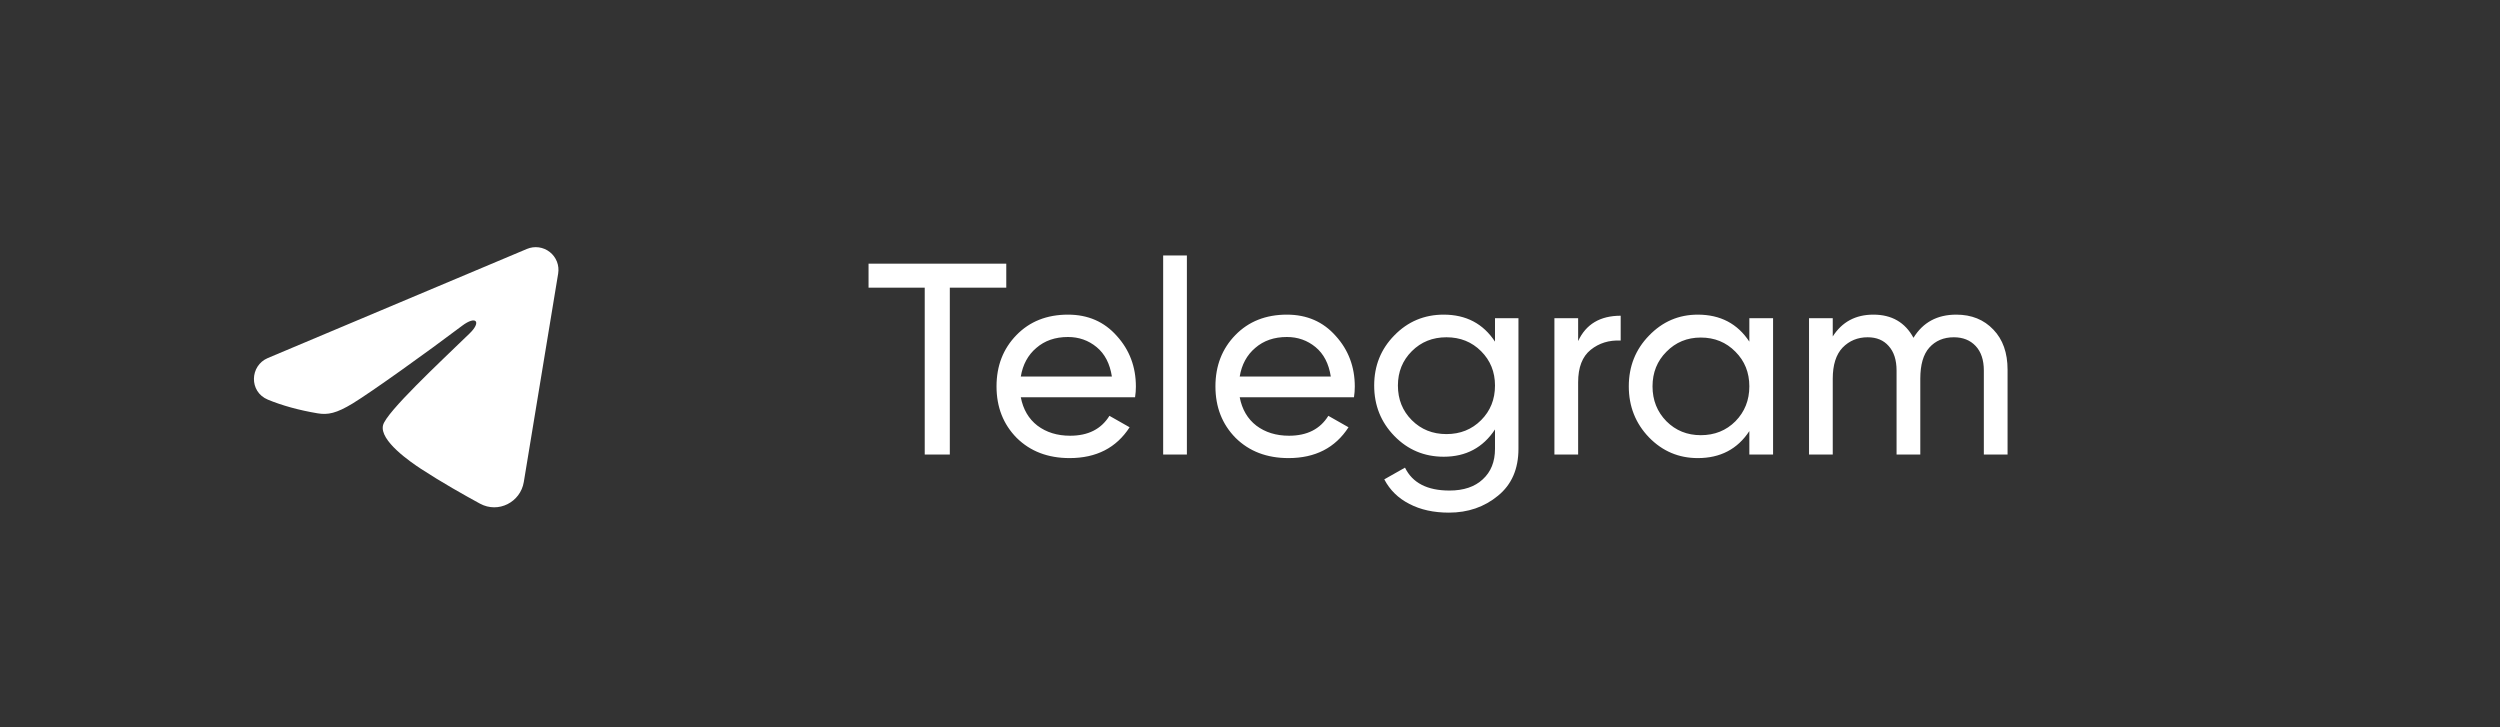 <?xml version="1.0" encoding="UTF-8"?> <svg xmlns="http://www.w3.org/2000/svg" width="110" height="32" viewBox="0 0 110 32" fill="none"><rect x="0" y="0" width="110" height="32" fill="#333333" stroke="none"/><path d="M44.276 11.6V12.656H41.792V20H40.688V12.656H38.216V11.6H44.276ZM44.915 17.48C45.019 18.016 45.263 18.432 45.647 18.728C46.039 19.024 46.519 19.172 47.087 19.172C47.879 19.172 48.455 18.88 48.815 18.296L49.703 18.8C49.119 19.704 48.239 20.156 47.063 20.156C46.111 20.156 45.335 19.86 44.735 19.268C44.143 18.668 43.847 17.912 43.847 17C43.847 16.096 44.139 15.344 44.723 14.744C45.307 14.144 46.063 13.844 46.991 13.844C47.871 13.844 48.587 14.156 49.139 14.78C49.699 15.396 49.979 16.14 49.979 17.012C49.979 17.164 49.967 17.32 49.943 17.48H44.915ZM46.991 14.828C46.431 14.828 45.967 14.988 45.599 15.308C45.231 15.62 45.003 16.04 44.915 16.568H48.923C48.835 16 48.611 15.568 48.251 15.272C47.891 14.976 47.471 14.828 46.991 14.828ZM51.179 20V11.24H52.223V20H51.179ZM54.547 17.48C54.651 18.016 54.895 18.432 55.279 18.728C55.671 19.024 56.151 19.172 56.719 19.172C57.511 19.172 58.087 18.88 58.447 18.296L59.335 18.8C58.751 19.704 57.871 20.156 56.695 20.156C55.743 20.156 54.967 19.86 54.367 19.268C53.775 18.668 53.479 17.912 53.479 17C53.479 16.096 53.771 15.344 54.355 14.744C54.939 14.144 55.695 13.844 56.623 13.844C57.503 13.844 58.219 14.156 58.771 14.78C59.331 15.396 59.611 16.14 59.611 17.012C59.611 17.164 59.599 17.32 59.575 17.48H54.547ZM56.623 14.828C56.063 14.828 55.599 14.988 55.231 15.308C54.863 15.62 54.635 16.04 54.547 16.568H58.555C58.467 16 58.243 15.568 57.883 15.272C57.523 14.976 57.103 14.828 56.623 14.828ZM65.78 14H66.812V19.748C66.812 20.636 66.512 21.324 65.912 21.812C65.312 22.308 64.592 22.556 63.752 22.556C63.08 22.556 62.5 22.428 62.012 22.172C61.524 21.924 61.156 21.564 60.908 21.092L61.82 20.576C62.148 21.248 62.8 21.584 63.776 21.584C64.4 21.584 64.888 21.42 65.24 21.092C65.6 20.764 65.78 20.316 65.78 19.748V18.896C65.252 19.696 64.5 20.096 63.524 20.096C62.668 20.096 61.944 19.792 61.352 19.184C60.76 18.576 60.464 17.836 60.464 16.964C60.464 16.092 60.76 15.356 61.352 14.756C61.944 14.148 62.668 13.844 63.524 13.844C64.508 13.844 65.26 14.24 65.78 15.032V14ZM62.12 18.488C62.528 18.896 63.036 19.1 63.644 19.1C64.252 19.1 64.76 18.896 65.168 18.488C65.576 18.08 65.78 17.572 65.78 16.964C65.78 16.364 65.576 15.86 65.168 15.452C64.76 15.044 64.252 14.84 63.644 14.84C63.036 14.84 62.528 15.044 62.12 15.452C61.712 15.86 61.508 16.364 61.508 16.964C61.508 17.572 61.712 18.08 62.12 18.488ZM69.438 15.008C69.782 14.264 70.406 13.892 71.31 13.892V14.984C70.798 14.96 70.358 15.096 69.99 15.392C69.622 15.688 69.438 16.164 69.438 16.82V20H68.394V14H69.438V15.008ZM76.971 14H78.015V20H76.971V18.968C76.451 19.76 75.695 20.156 74.703 20.156C73.863 20.156 73.147 19.852 72.555 19.244C71.963 18.628 71.667 17.88 71.667 17C71.667 16.12 71.963 15.376 72.555 14.768C73.147 14.152 73.863 13.844 74.703 13.844C75.695 13.844 76.451 14.24 76.971 15.032V14ZM74.835 19.148C75.443 19.148 75.951 18.944 76.359 18.536C76.767 18.12 76.971 17.608 76.971 17C76.971 16.392 76.767 15.884 76.359 15.476C75.951 15.06 75.443 14.852 74.835 14.852C74.235 14.852 73.731 15.06 73.323 15.476C72.915 15.884 72.711 16.392 72.711 17C72.711 17.608 72.915 18.12 73.323 18.536C73.731 18.944 74.235 19.148 74.835 19.148ZM86.077 13.844C86.749 13.844 87.293 14.064 87.709 14.504C88.125 14.936 88.333 15.524 88.333 16.268V20H87.289V16.304C87.289 15.84 87.169 15.48 86.929 15.224C86.689 14.968 86.369 14.84 85.969 14.84C85.521 14.84 85.161 14.992 84.889 15.296C84.625 15.592 84.493 16.048 84.493 16.664V20H83.449V16.304C83.449 15.84 83.333 15.48 83.101 15.224C82.877 14.968 82.569 14.84 82.177 14.84C81.737 14.84 81.369 14.992 81.073 15.296C80.785 15.6 80.641 16.056 80.641 16.664V20H79.597V14H80.641V14.804C81.049 14.164 81.645 13.844 82.429 13.844C83.237 13.844 83.825 14.184 84.193 14.864C84.609 14.184 85.237 13.844 86.077 13.844Z" fill="white"></path><path fill-rule="evenodd" clip-rule="evenodd" d="M23.185 10.953C23.349 10.884 23.53 10.86 23.707 10.884C23.884 10.908 24.051 10.979 24.192 11.09C24.332 11.2 24.44 11.347 24.505 11.513C24.57 11.68 24.588 11.861 24.559 12.037L23.047 21.209C22.901 22.093 21.93 22.601 21.119 22.16C20.44 21.791 19.432 21.223 18.525 20.631C18.072 20.334 16.683 19.384 16.854 18.708C17.001 18.13 19.334 15.958 20.667 14.667C21.191 14.159 20.952 13.867 20.334 14.333C18.799 15.492 16.335 17.254 15.521 17.75C14.802 18.187 14.427 18.262 13.979 18.187C13.162 18.051 12.404 17.841 11.785 17.584C10.949 17.237 10.99 16.088 11.785 15.753L23.185 10.953Z" fill="white"></path></svg> 